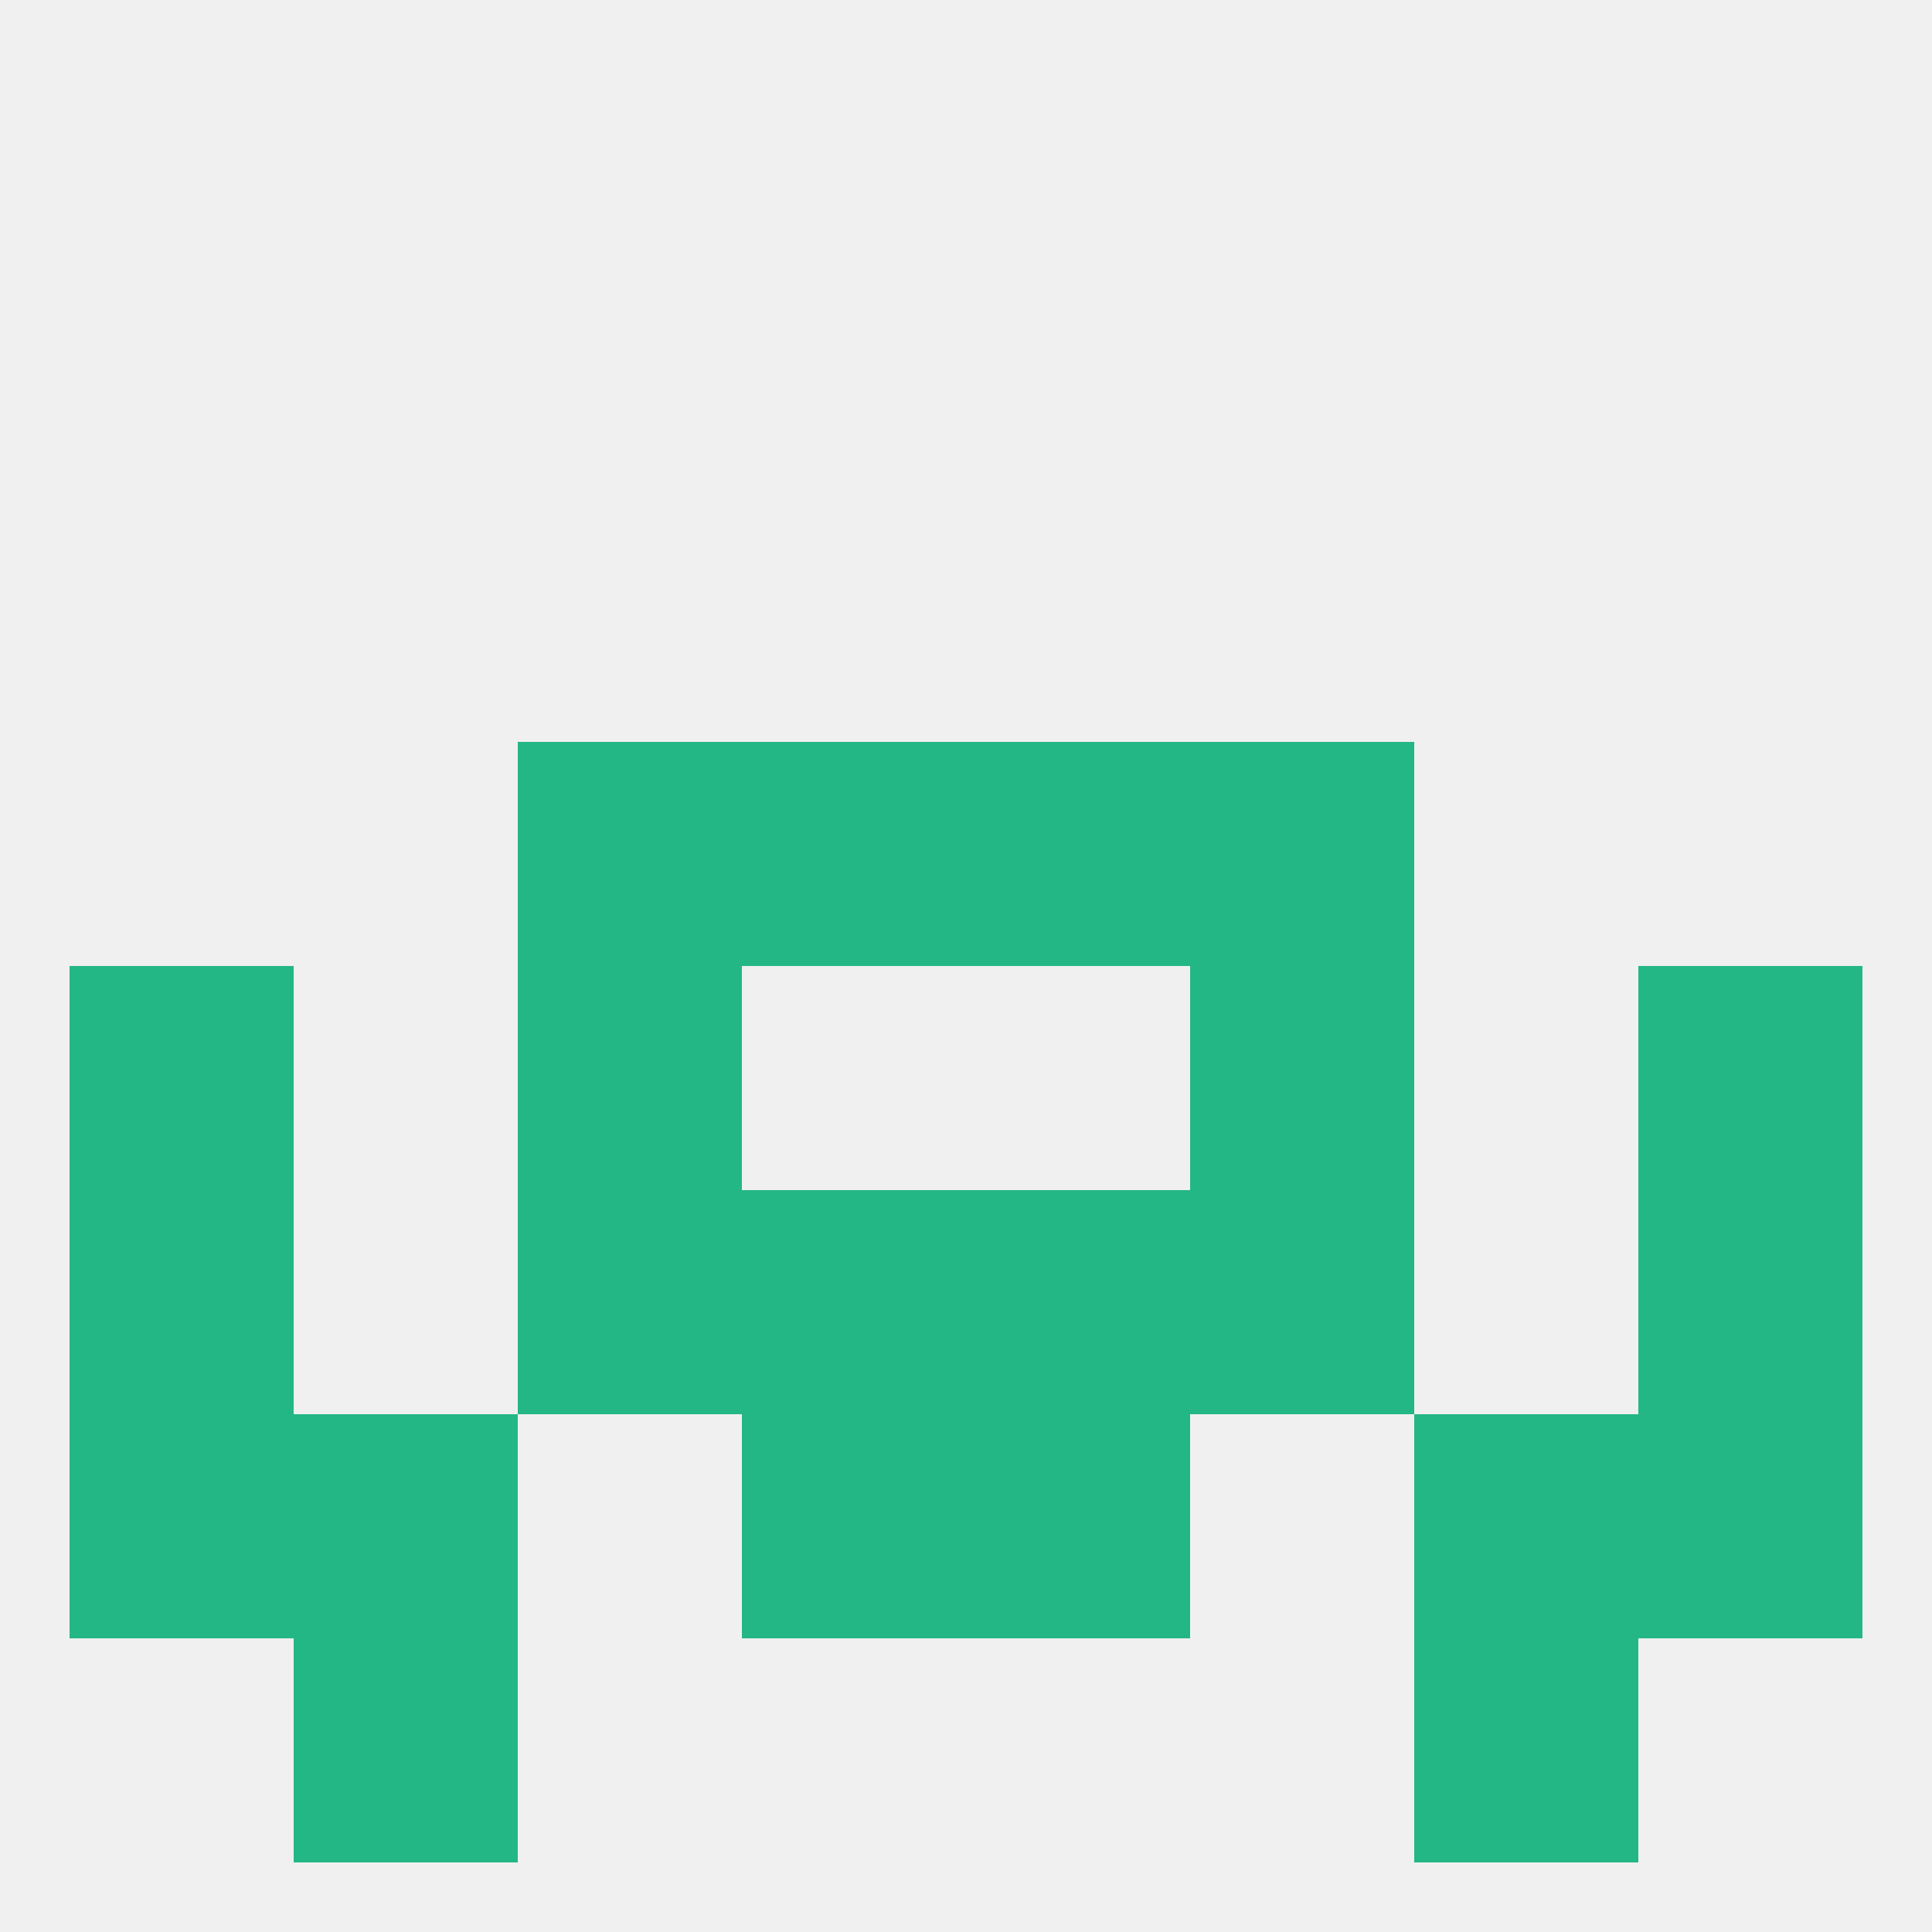 
<!--   <?xml version="1.0"?> -->
<svg version="1.1" baseprofile="full" xmlns="http://www.w3.org/2000/svg" xmlns:xlink="http://www.w3.org/1999/xlink" xmlns:ev="http://www.w3.org/2001/xml-events" width="250" height="250" viewBox="0 0 250 250" >
	<rect width="100%" height="100%" fill="rgba(240,240,240,255)"/>

	<rect x="67" y="96" width="29" height="29" fill="rgba(36,183,134,255)"/>
	<rect x="154" y="96" width="29" height="29" fill="rgba(36,183,134,255)"/>
	<rect x="96" y="96" width="29" height="29" fill="rgba(36,183,134,255)"/>
	<rect x="125" y="96" width="29" height="29" fill="rgba(36,183,134,255)"/>
	<rect x="9" y="125" width="29" height="29" fill="rgba(36,183,134,255)"/>
	<rect x="212" y="125" width="29" height="29" fill="rgba(36,183,134,255)"/>
	<rect x="67" y="125" width="29" height="29" fill="rgba(36,183,134,255)"/>
	<rect x="154" y="125" width="29" height="29" fill="rgba(36,183,134,255)"/>
	<rect x="67" y="154" width="29" height="29" fill="rgba(36,183,134,255)"/>
	<rect x="154" y="154" width="29" height="29" fill="rgba(36,183,134,255)"/>
	<rect x="96" y="154" width="29" height="29" fill="rgba(36,183,134,255)"/>
	<rect x="125" y="154" width="29" height="29" fill="rgba(36,183,134,255)"/>
	<rect x="9" y="154" width="29" height="29" fill="rgba(36,183,134,255)"/>
	<rect x="212" y="154" width="29" height="29" fill="rgba(36,183,134,255)"/>
	<rect x="125" y="183" width="29" height="29" fill="rgba(36,183,134,255)"/>
	<rect x="38" y="183" width="29" height="29" fill="rgba(36,183,134,255)"/>
	<rect x="183" y="183" width="29" height="29" fill="rgba(36,183,134,255)"/>
	<rect x="9" y="183" width="29" height="29" fill="rgba(36,183,134,255)"/>
	<rect x="212" y="183" width="29" height="29" fill="rgba(36,183,134,255)"/>
	<rect x="96" y="183" width="29" height="29" fill="rgba(36,183,134,255)"/>
	<rect x="38" y="212" width="29" height="29" fill="rgba(36,183,134,255)"/>
	<rect x="183" y="212" width="29" height="29" fill="rgba(36,183,134,255)"/>
</svg>